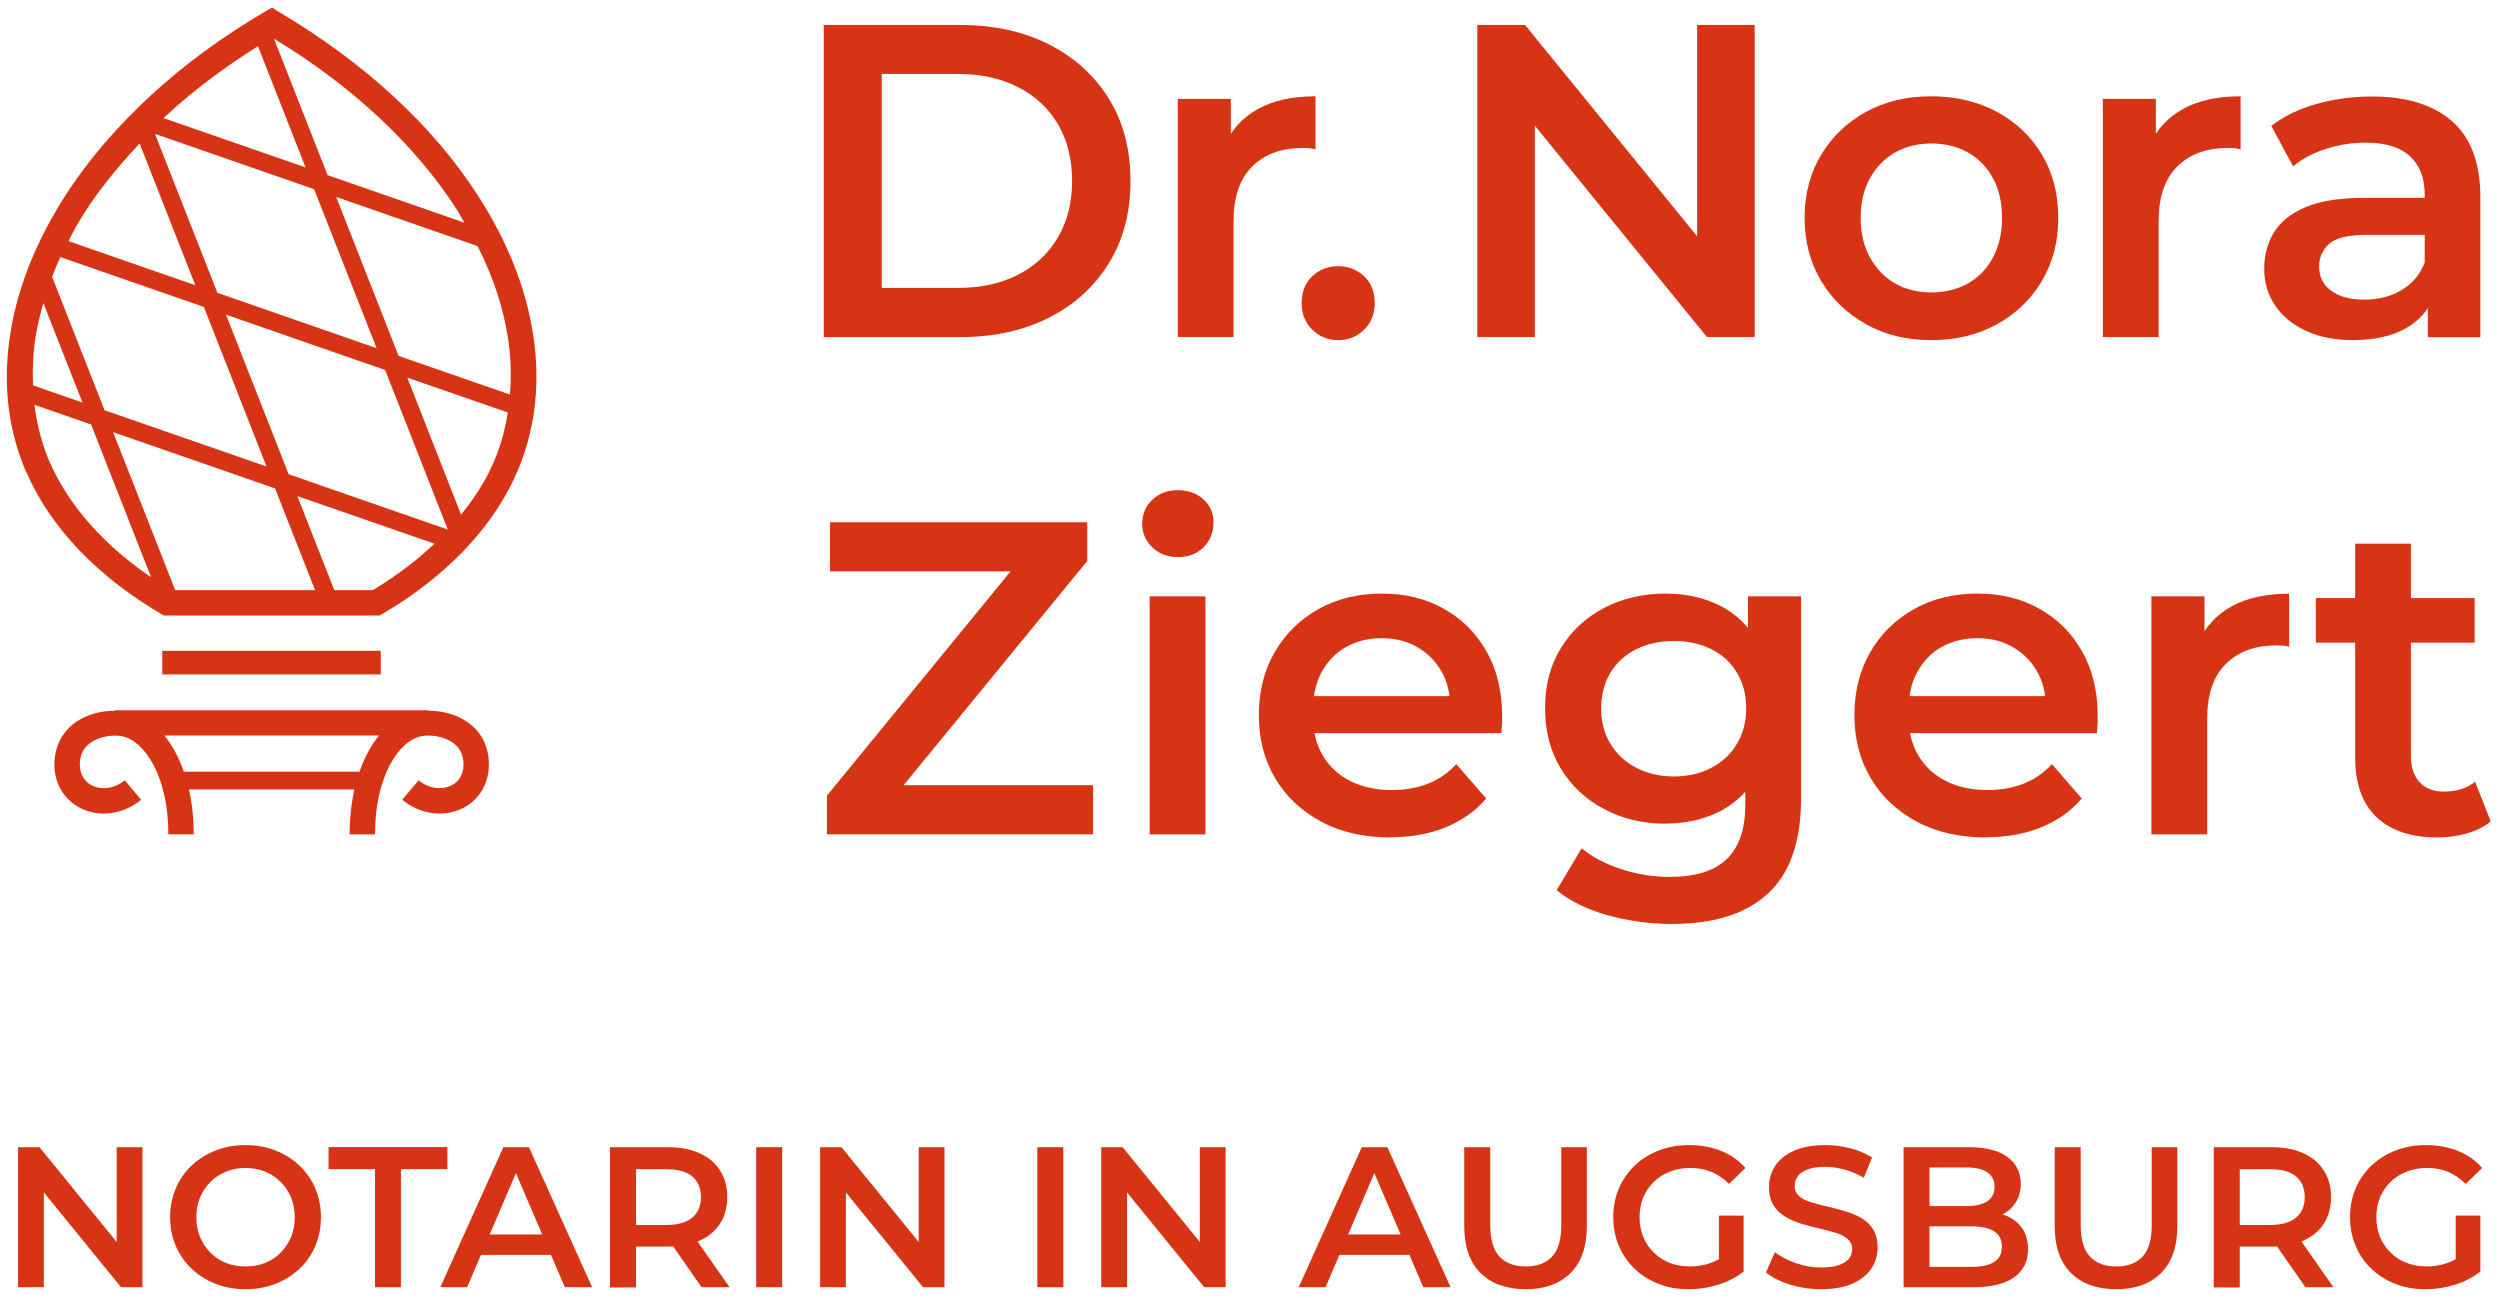 <?xml version="1.0" encoding="UTF-8"?>
<svg id="Ebene_1" data-name="Ebene 1" xmlns="http://www.w3.org/2000/svg" version="1.1" viewBox="0 0 239.39 124.33">
  <defs>
    <style>
      .cls-1 {
        fill: #d73416;
        stroke-width: 0px;
      }
    </style>
  </defs>
  <g>
    <path class="cls-1" d="M78.88,32.27V2.39h13.06c3.24,0,6.09.63,8.54,1.88,2.45,1.25,4.35,2.99,5.72,5.21,1.37,2.22,2.05,4.84,2.05,7.86s-.68,5.6-2.05,7.83c-1.37,2.24-3.27,3.98-5.72,5.23-2.45,1.25-5.29,1.88-8.54,1.88h-13.06ZM84.43,27.57h7.26c2.25,0,4.19-.43,5.83-1.28,1.64-.85,2.9-2.05,3.8-3.59s1.34-3.33,1.34-5.38-.45-3.88-1.34-5.4-2.16-2.71-3.8-3.56c-1.64-.85-3.58-1.28-5.83-1.28h-7.26v20.49Z"/>
    <path class="cls-1" d="M112.78,32.27V9.47h5.08v6.28l-.6-1.83c.68-1.54,1.76-2.7,3.22-3.5s3.29-1.2,5.49-1.2v5.08c-.23-.06-.44-.09-.64-.11-.2-.01-.4-.02-.6-.02-2.02,0-3.63.59-4.82,1.77-1.2,1.18-1.79,2.94-1.79,5.27v11.06h-5.34Z"/>
    <path class="cls-1" d="M128.14,32.57c-.97,0-1.79-.33-2.48-1-.68-.67-1.02-1.52-1.02-2.54,0-1.08.34-1.94,1.02-2.58.68-.64,1.51-.96,2.48-.96s1.79.32,2.48.96c.68.64,1.02,1.5,1.02,2.58,0,1.02-.34,1.87-1.02,2.54-.68.67-1.51,1-2.48,1Z"/>
    <path class="cls-1" d="M141.46,32.27V2.39h4.57l18.74,23.01h-2.26V2.39h5.51v29.88h-4.57l-18.74-23.01h2.26v23.01h-5.51Z"/>
    <path class="cls-1" d="M184.92,32.57c-2.33,0-4.41-.5-6.23-1.52-1.82-1.01-3.26-2.4-4.31-4.16-1.05-1.76-1.58-3.77-1.58-6.02s.53-4.29,1.58-6.04c1.05-1.75,2.49-3.12,4.31-4.12,1.82-1,3.9-1.49,6.23-1.49s4.46.5,6.3,1.49c1.84,1,3.27,2.36,4.31,4.1,1.04,1.74,1.56,3.76,1.56,6.06s-.52,4.25-1.56,6.02c-1.04,1.76-2.48,3.15-4.31,4.16-1.84,1.01-3.93,1.52-6.3,1.52ZM184.92,28c1.31,0,2.48-.28,3.5-.85,1.02-.57,1.83-1.39,2.41-2.48.58-1.08.88-2.35.88-3.8s-.29-2.75-.88-3.82c-.58-1.07-1.39-1.89-2.41-2.46-1.02-.57-2.18-.85-3.46-.85s-2.47.28-3.48.85-1.81,1.39-2.41,2.46c-.6,1.07-.9,2.34-.9,3.82s.3,2.72.9,3.8c.6,1.08,1.4,1.91,2.41,2.48,1.01.57,2.16.85,3.44.85Z"/>
    <path class="cls-1" d="M201.36,32.27V9.47h5.08v6.28l-.6-1.83c.68-1.54,1.76-2.7,3.22-3.5s3.29-1.2,5.49-1.2v5.08c-.23-.06-.44-.09-.64-.11-.2-.01-.4-.02-.6-.02-2.02,0-3.63.59-4.82,1.77-1.2,1.18-1.79,2.94-1.79,5.27v11.06h-5.34Z"/>
    <path class="cls-1" d="M225.31,32.57c-1.71,0-3.2-.29-4.48-.88s-2.27-1.39-2.97-2.43c-.7-1.04-1.05-2.21-1.05-3.52s.31-2.43.92-3.46c.61-1.02,1.61-1.84,3.01-2.43s3.24-.9,5.55-.9h6.62v3.54h-6.23c-1.82,0-3.05.29-3.67.88-.63.58-.94,1.3-.94,2.16,0,.97.38,1.74,1.15,2.31.77.57,1.84.85,3.2.85s2.48-.3,3.52-.9c1.04-.6,1.79-1.48,2.24-2.65l.9,3.2c-.51,1.34-1.43,2.38-2.75,3.12-1.32.74-3,1.11-5.02,1.11ZM232.48,32.27v-4.61l-.3-.98v-8.07c0-1.56-.47-2.78-1.41-3.65-.94-.87-2.36-1.3-4.27-1.3-1.28,0-2.54.2-3.78.6-1.24.4-2.28.95-3.14,1.67l-2.09-3.88c1.22-.94,2.68-1.64,4.38-2.11,1.69-.47,3.45-.7,5.27-.7,3.3,0,5.86.79,7.66,2.37,1.81,1.58,2.71,4.02,2.71,7.32v13.36h-5.04Z"/>
    <path class="cls-1" d="M79.18,79.9v-3.71l19.3-23.57.64,2.09h-19.64v-4.7h24.63v3.71l-19.3,23.56-.68-2.09h20.53v4.7h-25.49Z"/>
    <path class="cls-1" d="M112.78,53.34c-1,0-1.81-.31-2.45-.94-.64-.63-.96-1.38-.96-2.26s.32-1.67.96-2.28c.64-.61,1.46-.92,2.45-.92s1.81.29,2.46.88c.64.58.96,1.32.96,2.2,0,.94-.31,1.73-.94,2.37-.63.64-1.45.96-2.48.96ZM110.09,79.9v-22.8h5.34v22.8h-5.34Z"/>
    <path class="cls-1" d="M133.14,80.19c-2.53,0-4.75-.5-6.64-1.52-1.89-1.01-3.36-2.4-4.4-4.16-1.04-1.76-1.56-3.77-1.56-6.02s.5-4.29,1.52-6.04c1.01-1.75,2.4-3.12,4.18-4.12,1.78-1,3.81-1.49,6.08-1.49s4.2.48,5.93,1.45c1.74.97,3.1,2.33,4.1,4.1,1,1.76,1.49,3.84,1.49,6.23,0,.23,0,.48-.02.77-.01.29-.04.55-.06.81h-19v-3.54h16.18l-2.09,1.11c.03-1.31-.24-2.46-.81-3.46-.57-1-1.34-1.78-2.33-2.35s-2.11-.85-3.39-.85-2.45.29-3.44.85-1.75,1.36-2.31,2.37c-.56,1.01-.83,2.2-.83,3.56v.85c0,1.37.31,2.58.94,3.63.63,1.05,1.51,1.86,2.65,2.43,1.14.57,2.45.85,3.93.85,1.28,0,2.43-.2,3.46-.6,1.02-.4,1.94-1.02,2.73-1.88l2.86,3.29c-1.02,1.2-2.31,2.11-3.86,2.75-1.55.64-3.32.96-5.31.96Z"/>
    <path class="cls-1" d="M159.48,78.87c-2.16,0-4.12-.46-5.87-1.39-1.75-.92-3.13-2.21-4.14-3.86-1.01-1.65-1.52-3.59-1.52-5.81s.5-4.11,1.52-5.76c1.01-1.65,2.39-2.93,4.14-3.84,1.75-.91,3.71-1.37,5.87-1.37,1.94,0,3.67.38,5.21,1.15,1.54.77,2.77,1.96,3.69,3.59.92,1.62,1.39,3.7,1.39,6.23s-.46,4.62-1.39,6.25c-.93,1.64-2.16,2.85-3.69,3.63-1.54.78-3.27,1.17-5.21,1.17ZM160.16,88.48c-2.11,0-4.16-.28-6.17-.83-2.01-.55-3.65-1.36-4.93-2.41l2.39-4.01c1,.83,2.25,1.49,3.78,1.99,1.52.5,3.07.75,4.63.75,2.5,0,4.34-.58,5.51-1.73,1.17-1.15,1.75-2.88,1.75-5.19v-4.06l.43-5.17-.17-5.17v-5.55h5.08v19.34c0,4.13-1.05,7.17-3.16,9.11-2.11,1.95-5.15,2.92-9.14,2.92ZM160.29,74.35c1.34,0,2.53-.28,3.59-.83,1.05-.56,1.87-1.32,2.45-2.31.58-.98.88-2.11.88-3.39s-.29-2.41-.88-3.39c-.58-.98-1.4-1.74-2.45-2.26-1.05-.53-2.25-.79-3.59-.79s-2.54.26-3.61.79c-1.07.53-1.89,1.28-2.48,2.26-.58.98-.88,2.11-.88,3.39s.29,2.41.88,3.39c.58.98,1.41,1.75,2.48,2.31,1.07.55,2.27.83,3.61.83Z"/>
    <path class="cls-1" d="M190.17,80.19c-2.53,0-4.75-.5-6.64-1.52-1.89-1.01-3.36-2.4-4.4-4.16-1.04-1.76-1.56-3.77-1.56-6.02s.5-4.29,1.52-6.04c1.01-1.75,2.4-3.12,4.18-4.12,1.78-1,3.81-1.49,6.08-1.49s4.2.48,5.93,1.45c1.74.97,3.1,2.33,4.1,4.1,1,1.76,1.49,3.84,1.49,6.23,0,.23,0,.48-.02.77-.01.29-.04.55-.06.81h-19v-3.54h16.18l-2.09,1.11c.03-1.31-.24-2.46-.81-3.46-.57-1-1.34-1.78-2.33-2.35s-2.11-.85-3.39-.85-2.45.29-3.44.85-1.75,1.36-2.31,2.37c-.56,1.01-.83,2.2-.83,3.56v.85c0,1.37.31,2.58.94,3.63.63,1.05,1.51,1.86,2.65,2.43,1.14.57,2.45.85,3.93.85,1.28,0,2.43-.2,3.46-.6,1.02-.4,1.94-1.02,2.73-1.88l2.86,3.29c-1.02,1.2-2.31,2.11-3.86,2.75-1.55.64-3.32.96-5.31.96Z"/>
    <path class="cls-1" d="M206.01,79.9v-22.8h5.08v6.28l-.6-1.83c.68-1.54,1.76-2.7,3.22-3.5s3.29-1.2,5.49-1.2v5.08c-.23-.06-.44-.09-.64-.11-.2-.01-.4-.02-.6-.02-2.02,0-3.63.59-4.82,1.77-1.2,1.18-1.79,2.94-1.79,5.27v11.06h-5.34Z"/>
    <path class="cls-1" d="M221.76,61.54v-4.27h15.2v4.27h-15.2ZM233.38,80.19c-2.5,0-4.44-.65-5.81-1.94s-2.05-3.21-2.05-5.74v-20.45h5.34v20.32c0,1.08.28,1.92.83,2.52.56.6,1.33.9,2.33.9,1.2,0,2.19-.31,2.99-.94l1.49,3.8c-.63.51-1.39.9-2.31,1.15-.91.26-1.85.38-2.82.38Z"/>
  </g>
  <g>
    <path class="cls-1" d="M1.73,123.26v-13.41h2.05l8.41,10.33h-1.02v-10.33h2.47v13.41h-2.05l-8.41-10.33h1.02v10.33H1.73Z"/>
    <path class="cls-1" d="M23.53,123.45c-1.05,0-2.01-.17-2.89-.52-.88-.35-1.65-.83-2.3-1.45-.65-.62-1.16-1.35-1.51-2.18-.36-.84-.54-1.75-.54-2.75s.18-1.91.54-2.75c.36-.84.86-1.57,1.51-2.18.65-.62,1.42-1.1,2.3-1.45s1.84-.52,2.87-.52,2.01.17,2.88.52,1.64.83,2.29,1.45,1.16,1.35,1.51,2.18c.36.84.54,1.75.54,2.75s-.18,1.92-.54,2.76c-.36.84-.86,1.57-1.51,2.18s-1.41,1.09-2.29,1.44c-.88.34-1.83.52-2.86.52ZM23.51,121.27c.68,0,1.3-.11,1.88-.34.58-.23,1.07-.56,1.49-.99.42-.43.75-.93.99-1.49.24-.57.35-1.2.35-1.89s-.12-1.32-.35-1.89c-.24-.57-.57-1.07-.99-1.49-.42-.43-.92-.76-1.49-.99-.57-.23-1.2-.35-1.88-.35s-1.3.11-1.87.35c-.57.23-1.07.56-1.49.99-.43.43-.76.93-1,1.49-.24.57-.35,1.2-.35,1.89s.12,1.3.35,1.88c.24.57.57,1.08.99,1.5.42.43.92.76,1.49.99.58.23,1.2.34,1.88.34Z"/>
    <path class="cls-1" d="M35.91,123.26v-11.31h-4.45v-2.11h11.38v2.11h-4.45v11.31h-2.49Z"/>
    <path class="cls-1" d="M42.16,123.26l6.04-13.41h2.45l6.05,13.41h-2.61l-5.19-12.09h1l-5.17,12.09h-2.57ZM44.94,120.16l.67-1.95h7.24l.67,1.95h-8.58Z"/>
    <path class="cls-1" d="M58.41,123.26v-13.41h5.52c1.19,0,2.21.19,3.06.58.85.38,1.5.93,1.96,1.65.46.71.69,1.56.69,2.55s-.23,1.83-.69,2.54c-.46.71-1.11,1.25-1.96,1.63-.85.38-1.87.57-3.06.57h-4.14l1.11-1.13v5.04h-2.49ZM60.9,118.49l-1.11-1.19h4.02c1.1,0,1.93-.24,2.48-.71.56-.47.83-1.13.83-1.97s-.28-1.51-.83-1.97-1.38-.69-2.48-.69h-4.02l1.11-1.23v7.76ZM67.18,123.26l-3.39-4.87h2.66l3.41,4.87h-2.68Z"/>
    <path class="cls-1" d="M72.41,123.26v-13.41h2.49v13.41h-2.49Z"/>
    <path class="cls-1" d="M78.53,123.26v-13.41h2.05l8.41,10.33h-1.02v-10.33h2.47v13.41h-2.05l-8.41-10.33h1.02v10.33h-2.47Z"/>
    <path class="cls-1" d="M99.33,123.26v-13.41h2.49v13.41h-2.49Z"/>
    <path class="cls-1" d="M105.45,123.26v-13.41h2.05l8.41,10.33h-1.02v-10.33h2.47v13.41h-2.05l-8.41-10.33h1.02v10.33h-2.47Z"/>
    <path class="cls-1" d="M124.36,123.26l6.04-13.41h2.45l6.05,13.41h-2.61l-5.19-12.09h1l-5.17,12.09h-2.57ZM127.14,120.16l.67-1.95h7.24l.67,1.95h-8.58Z"/>
    <path class="cls-1" d="M146.09,123.45c-1.84,0-3.28-.52-4.32-1.55-1.04-1.03-1.56-2.53-1.56-4.48v-7.57h2.49v7.47c0,1.38.3,2.38.89,3.01.59.63,1.43.94,2.52.94s1.92-.31,2.51-.94c.59-.63.88-1.63.88-3.01v-7.47h2.45v7.57c0,1.95-.52,3.45-1.56,4.48-1.04,1.04-2.48,1.55-4.3,1.55Z"/>
    <path class="cls-1" d="M161.7,123.45c-1.05,0-2.01-.17-2.88-.51-.88-.34-1.64-.82-2.29-1.44-.65-.62-1.16-1.35-1.51-2.19-.36-.84-.54-1.76-.54-2.76s.18-1.92.54-2.76c.36-.84.87-1.57,1.52-2.19.66-.62,1.43-1.1,2.31-1.44.88-.34,1.85-.51,2.89-.51,1.14,0,2.16.19,3.08.56.91.37,1.68.91,2.31,1.63l-1.57,1.53c-.52-.52-1.09-.91-1.7-1.16s-1.27-.37-2-.37-1.35.11-1.95.35c-.6.23-1.12.56-1.55.98-.43.42-.77.92-1.01,1.49-.24.58-.35,1.21-.35,1.9s.12,1.3.35,1.88c.24.57.57,1.08,1.01,1.5.43.43.94.76,1.53.99s1.24.34,1.95.34c.66,0,1.31-.11,1.93-.32.62-.21,1.21-.56,1.77-1.06l1.42,1.86c-.7.56-1.52.99-2.44,1.27-.93.29-1.86.43-2.81.43ZM164.6,121.42v-5.02h2.36v5.35l-2.36-.33Z"/>
    <path class="cls-1" d="M174.39,123.45c-1.05,0-2.05-.15-3.01-.45-.96-.3-1.72-.69-2.28-1.16l.86-1.94c.54.42,1.2.77,1.99,1.05.79.28,1.6.42,2.43.42.7,0,1.27-.08,1.71-.23.43-.15.75-.36.96-.62.2-.26.31-.56.31-.89,0-.41-.15-.74-.44-.99-.29-.25-.67-.45-1.14-.59-.47-.15-.98-.28-1.55-.41-.57-.13-1.14-.28-1.71-.45-.57-.17-1.09-.4-1.55-.67-.47-.27-.85-.64-1.14-1.1-.29-.46-.44-1.05-.44-1.76s.19-1.39.58-2,.98-1.09,1.78-1.46c.8-.36,1.81-.55,3.04-.55.8,0,1.6.1,2.4.31.79.2,1.48.5,2.07.88l-.79,1.94c-.6-.36-1.22-.62-1.86-.79s-1.25-.26-1.84-.26c-.69,0-1.25.08-1.68.25-.43.17-.74.38-.94.65-.2.27-.3.57-.3.92,0,.41.14.74.43.99.29.25.66.44,1.13.58.47.14.99.28,1.56.41.57.13,1.15.28,1.71.45.57.17,1.09.38,1.55.65.47.27.84.63,1.13,1.09s.43,1.04.43,1.74-.19,1.38-.58,1.98-.99,1.09-1.79,1.46c-.8.36-1.82.55-3.05.55Z"/>
    <path class="cls-1" d="M182.28,123.26v-13.41h6.28c1.61,0,2.84.32,3.68.95.84.63,1.26,1.48,1.26,2.54,0,.72-.17,1.33-.5,1.83s-.78.89-1.33,1.17-1.16.41-1.81.41l.35-.69c.75,0,1.43.14,2.03.41s1.08.67,1.43,1.2c.35.52.53,1.18.53,1.95,0,1.15-.44,2.04-1.32,2.68-.88.64-2.19.96-3.93.96h-6.67ZM184.77,121.31h4.02c.93,0,1.65-.15,2.15-.46s.75-.8.75-1.48-.25-1.15-.75-1.47c-.5-.31-1.21-.47-2.15-.47h-4.22v-1.94h3.72c.87,0,1.54-.15,2-.46.47-.31.7-.77.7-1.38s-.23-1.09-.7-1.4c-.47-.31-1.13-.46-2-.46h-3.53v9.5Z"/>
    <path class="cls-1" d="M202.63,123.45c-1.84,0-3.28-.52-4.32-1.55-1.04-1.03-1.56-2.53-1.56-4.48v-7.57h2.49v7.47c0,1.38.3,2.38.89,3.01.59.63,1.43.94,2.52.94s1.92-.31,2.51-.94c.59-.63.88-1.63.88-3.01v-7.47h2.45v7.57c0,1.95-.52,3.45-1.56,4.48-1.04,1.04-2.48,1.55-4.3,1.55Z"/>
    <path class="cls-1" d="M211.98,123.26v-13.41h5.52c1.19,0,2.21.19,3.06.58.85.38,1.5.93,1.96,1.65.46.71.69,1.56.69,2.55s-.23,1.83-.69,2.54c-.46.71-1.11,1.25-1.96,1.63-.85.38-1.87.57-3.06.57h-4.14l1.11-1.13v5.04h-2.49ZM214.47,118.49l-1.11-1.19h4.02c1.1,0,1.93-.24,2.48-.71.56-.47.83-1.13.83-1.97s-.28-1.51-.83-1.97-1.38-.69-2.48-.69h-4.02l1.11-1.23v7.76ZM220.76,123.26l-3.39-4.87h2.66l3.41,4.87h-2.68Z"/>
    <path class="cls-1" d="M232.25,123.45c-1.05,0-2.01-.17-2.88-.51-.88-.34-1.64-.82-2.29-1.44-.65-.62-1.16-1.35-1.51-2.19-.36-.84-.54-1.76-.54-2.76s.18-1.92.54-2.76c.36-.84.87-1.57,1.52-2.19.66-.62,1.43-1.1,2.31-1.44.88-.34,1.85-.51,2.89-.51,1.14,0,2.16.19,3.08.56.91.37,1.68.91,2.31,1.63l-1.57,1.53c-.52-.52-1.09-.91-1.7-1.16s-1.27-.37-2-.37-1.35.11-1.95.35c-.6.23-1.12.56-1.55.98-.43.42-.77.92-1.01,1.49-.24.58-.35,1.21-.35,1.9s.12,1.3.35,1.88c.24.57.57,1.08,1.01,1.5.43.43.94.76,1.53.99s1.24.34,1.95.34c.66,0,1.31-.11,1.93-.32.62-.21,1.21-.56,1.77-1.06l1.42,1.86c-.7.56-1.52.99-2.44,1.27-.93.29-1.86.43-2.81.43ZM235.15,121.42v-5.02h2.36v5.35l-2.36-.33Z"/>
  </g>
  <g>
    <rect class="cls-1" x="15.54" y="62.32" width="20.92" height="2.26"/>
    <path class="cls-1" d="M41.02,68.06v-.05H10.99v.05c-2-.01-4.23.82-5.24,2.8-.83,1.62-.82,4.1.81,5.7,1.79,1.78,4.85,1.79,6.95.02l-1.56-1.86c-1.13.95-2.78,1.01-3.68.11-.76-.75-.77-2.05-.35-2.87.67-1.31,2.62-1.68,3.77-1.46,2.16.43,4.44,3.87,4.43,9.39h2.43c0-1.53-.16-2.98-.46-4.3h15.85c-.3,1.33-.46,2.77-.46,4.31h2.43c-.01-5.53,2.27-8.97,4.43-9.4,1.16-.23,3.1.15,3.77,1.46.42.82.41,2.12-.35,2.87-.9.89-2.55.84-3.68-.11l-1.56,1.86c2.1,1.77,5.16,1.76,6.95-.02,1.62-1.61,1.63-4.08.81-5.7-1.01-1.98-3.25-2.81-5.25-2.8ZM34.43,73.89h-16.83c-.47-1.35-1.1-2.52-1.86-3.46h20.55c-.76.93-1.39,2.1-1.86,3.46Z"/>
  </g>
  <path class="cls-1" d="M2.58,45.32c1.57,3.61,5.07,8.87,12.82,13.45l.28.17h20.66l.28-.16c.55-.32,1.08-.66,1.61-.99.86-.56,1.66-1.13,2.4-1.7,3.37-2.58,6-5.52,7.8-8.72.36-.62.65-1.19.84-1.65.19-.4.35-.76.48-1.08h0c1.42-3.57,1.91-7.43,1.45-11.48-.54-4.81-2.36-9.65-5.4-14.38-4.3-6.71-10.88-12.79-19.12-17.65l-.63-.41-.65.38c-4.08,2.39-7.77,5.09-10.94,8.02l-.88.83c-3.39,3.25-6.18,6.73-8.28,10.34l-.3.52c-2.09,3.71-3.44,7.46-4.01,11.14-.72,4.51-.29,8.78,1.31,12.76.09.22.18.45.28.63ZM3.4,32.3c.17-1.08.44-2.18.75-3.28l3.75,9.53-4.74-1.65c-.06-1.5,0-3.03.24-4.61ZM5.78,24.62l13.74,4.77,6,15.28-15.51-5.39-5.02-12.77c.24-.63.49-1.26.78-1.89ZM7.2,21.85l.2-.36c1.56-2.68,3.63-5.26,5.97-7.75l5.33,13.57-12.14-4.22c.21-.42.4-.83.64-1.25ZM16.11,10.89c2.53-2.33,5.45-4.48,8.59-6.47l4.56,11.61-13.6-4.72.45-.42ZM43.75,20.08c.27.41.47.83.71,1.24l-13.09-4.55-5.14-13.07c7.49,4.53,13.54,10.18,17.52,16.38ZM48.83,37.78l-10.66-3.7-5.98-15.22,13.55,4.71c1.65,3.28,2.68,6.58,3.04,9.85.17,1.49.16,2.94.05,4.36ZM46.32,46.15c-.61,1.08-1.36,2.12-2.17,3.13l-5.15-13.12,9.63,3.34c-.24,1.44-.59,2.86-1.13,4.21-.11.28-.24.59-.43.98-.18.43-.43.91-.74,1.45ZM16.77,56.49l-5.94-15.11,15.51,5.39,3.83,9.74h-13.34l-.06-.02ZM30.08,18.12l5.98,15.22-15.24-5.3-5.98-15.22,15.24,5.3ZM36.88,35.43l6,15.28-15.24-5.3-6-15.28,15.24,5.3ZM28.46,47.5l13.14,4.56c-.76.72-1.57,1.42-2.44,2.09-.69.53-1.44,1.07-2.24,1.59-.4.26-.81.52-1.23.77h-3.68l-3.54-9.01ZM8.72,40.64l5.75,14.64c-5.66-3.87-8.39-8.01-9.69-10.99-.09-.18-.15-.34-.24-.57-.63-1.59-1.03-3.25-1.24-4.96l5.43,1.89Z"/>
</svg>
